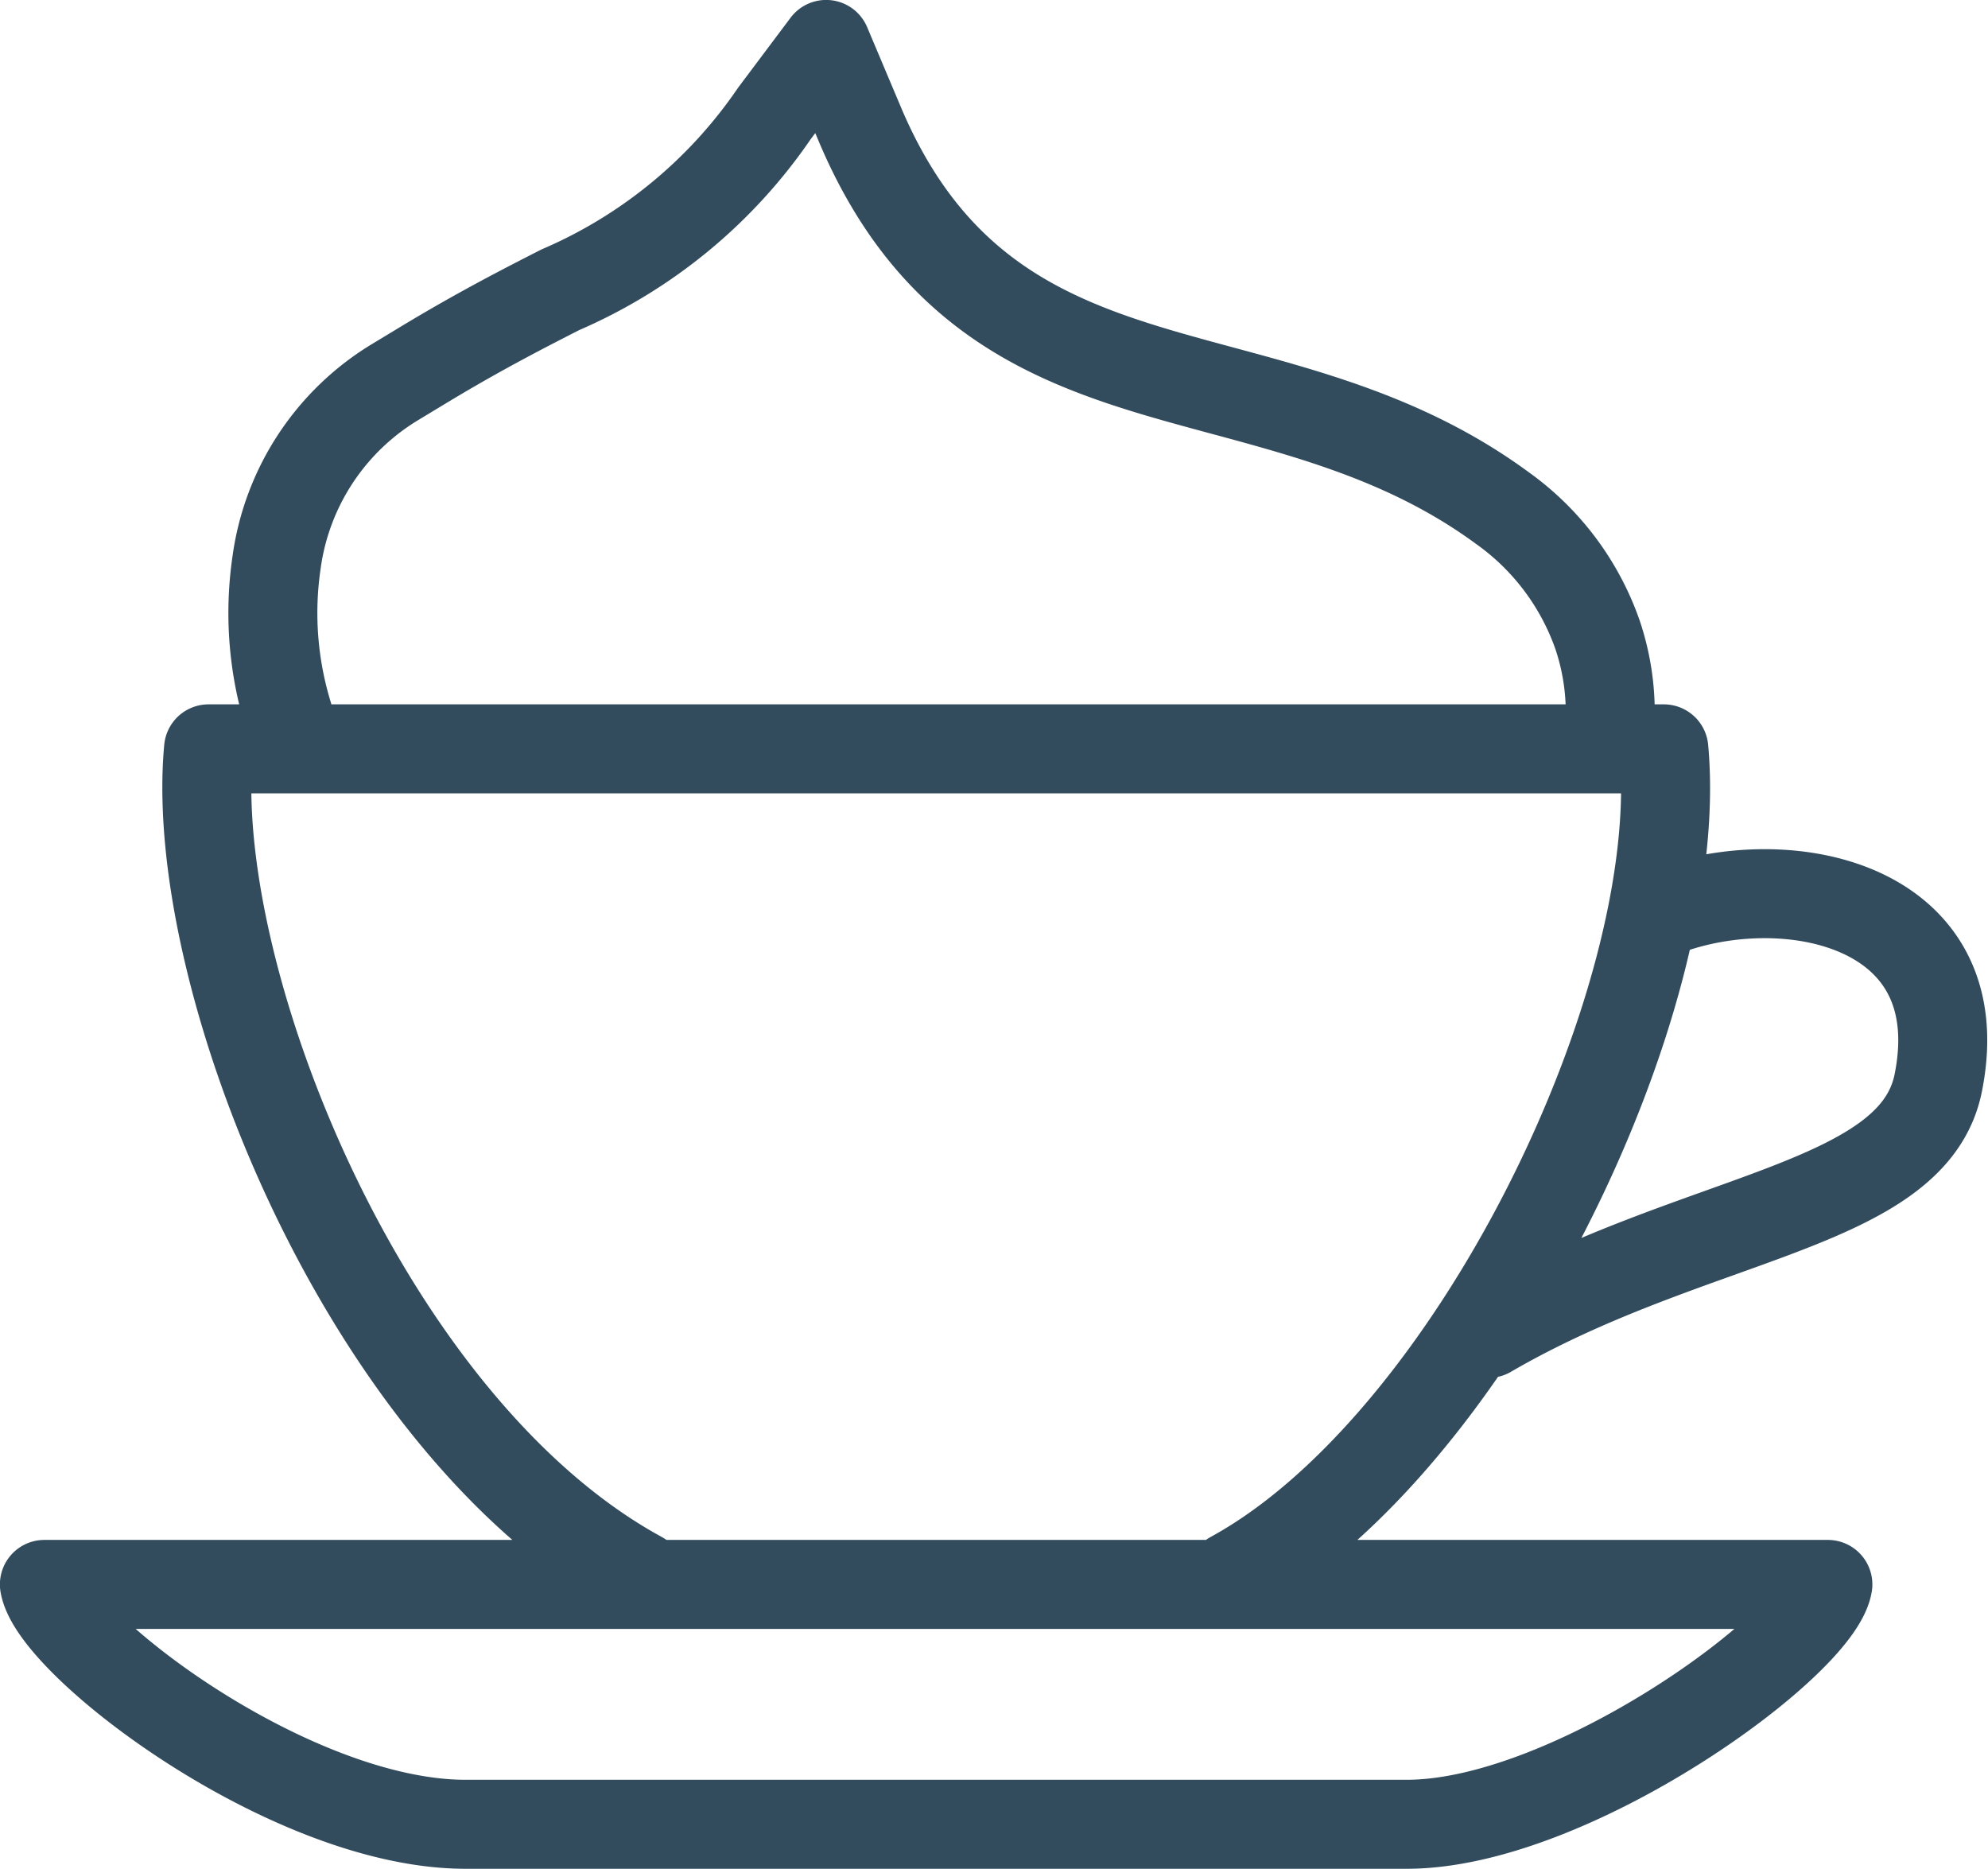 <svg xmlns="http://www.w3.org/2000/svg" width="67.026" height="63" viewBox="0 0 67.026 63">
    <path data-name="패스 141" d="M456.191 335.222c6.92-4.023 14.307-4.208 15.16-8.438 1.255-6.243-5.547-7.421-9.645-5.61M427.59 343.4c-9.258-5.048-15.272-20.2-14.556-27.881H462.1c.787 8.522-6.465 23.466-14.556 27.881m-25.84 8.372h31.726c5.528 0 13.86-6.066 14.2-8.086H407.5c.34 2.02 8.286 8.086 14.2 8.086zm-5.989-37.407a11.722 11.722 0 0 1-.386-5.14 8.437 8.437 0 0 1 4.016-6.083l.972-.588c1.851-1.117 3.315-1.866 4.574-2.509a16.758 16.758 0 0 0 7.221-5.946l1.745-2.326 1.128 2.673c2.706 6.422 7.355 7.679 12.15 8.975 3.222.869 6.5 1.758 9.533 3.989a8.818 8.818 0 0 1 3.194 4.257 8.185 8.185 0 0 1 .431 2.7" transform="translate(-406.003 -290.275)" style="fill:none;stroke:#324c5e;stroke-linecap:round;stroke-linejoin:round;stroke-width:3px"/>
</svg>
